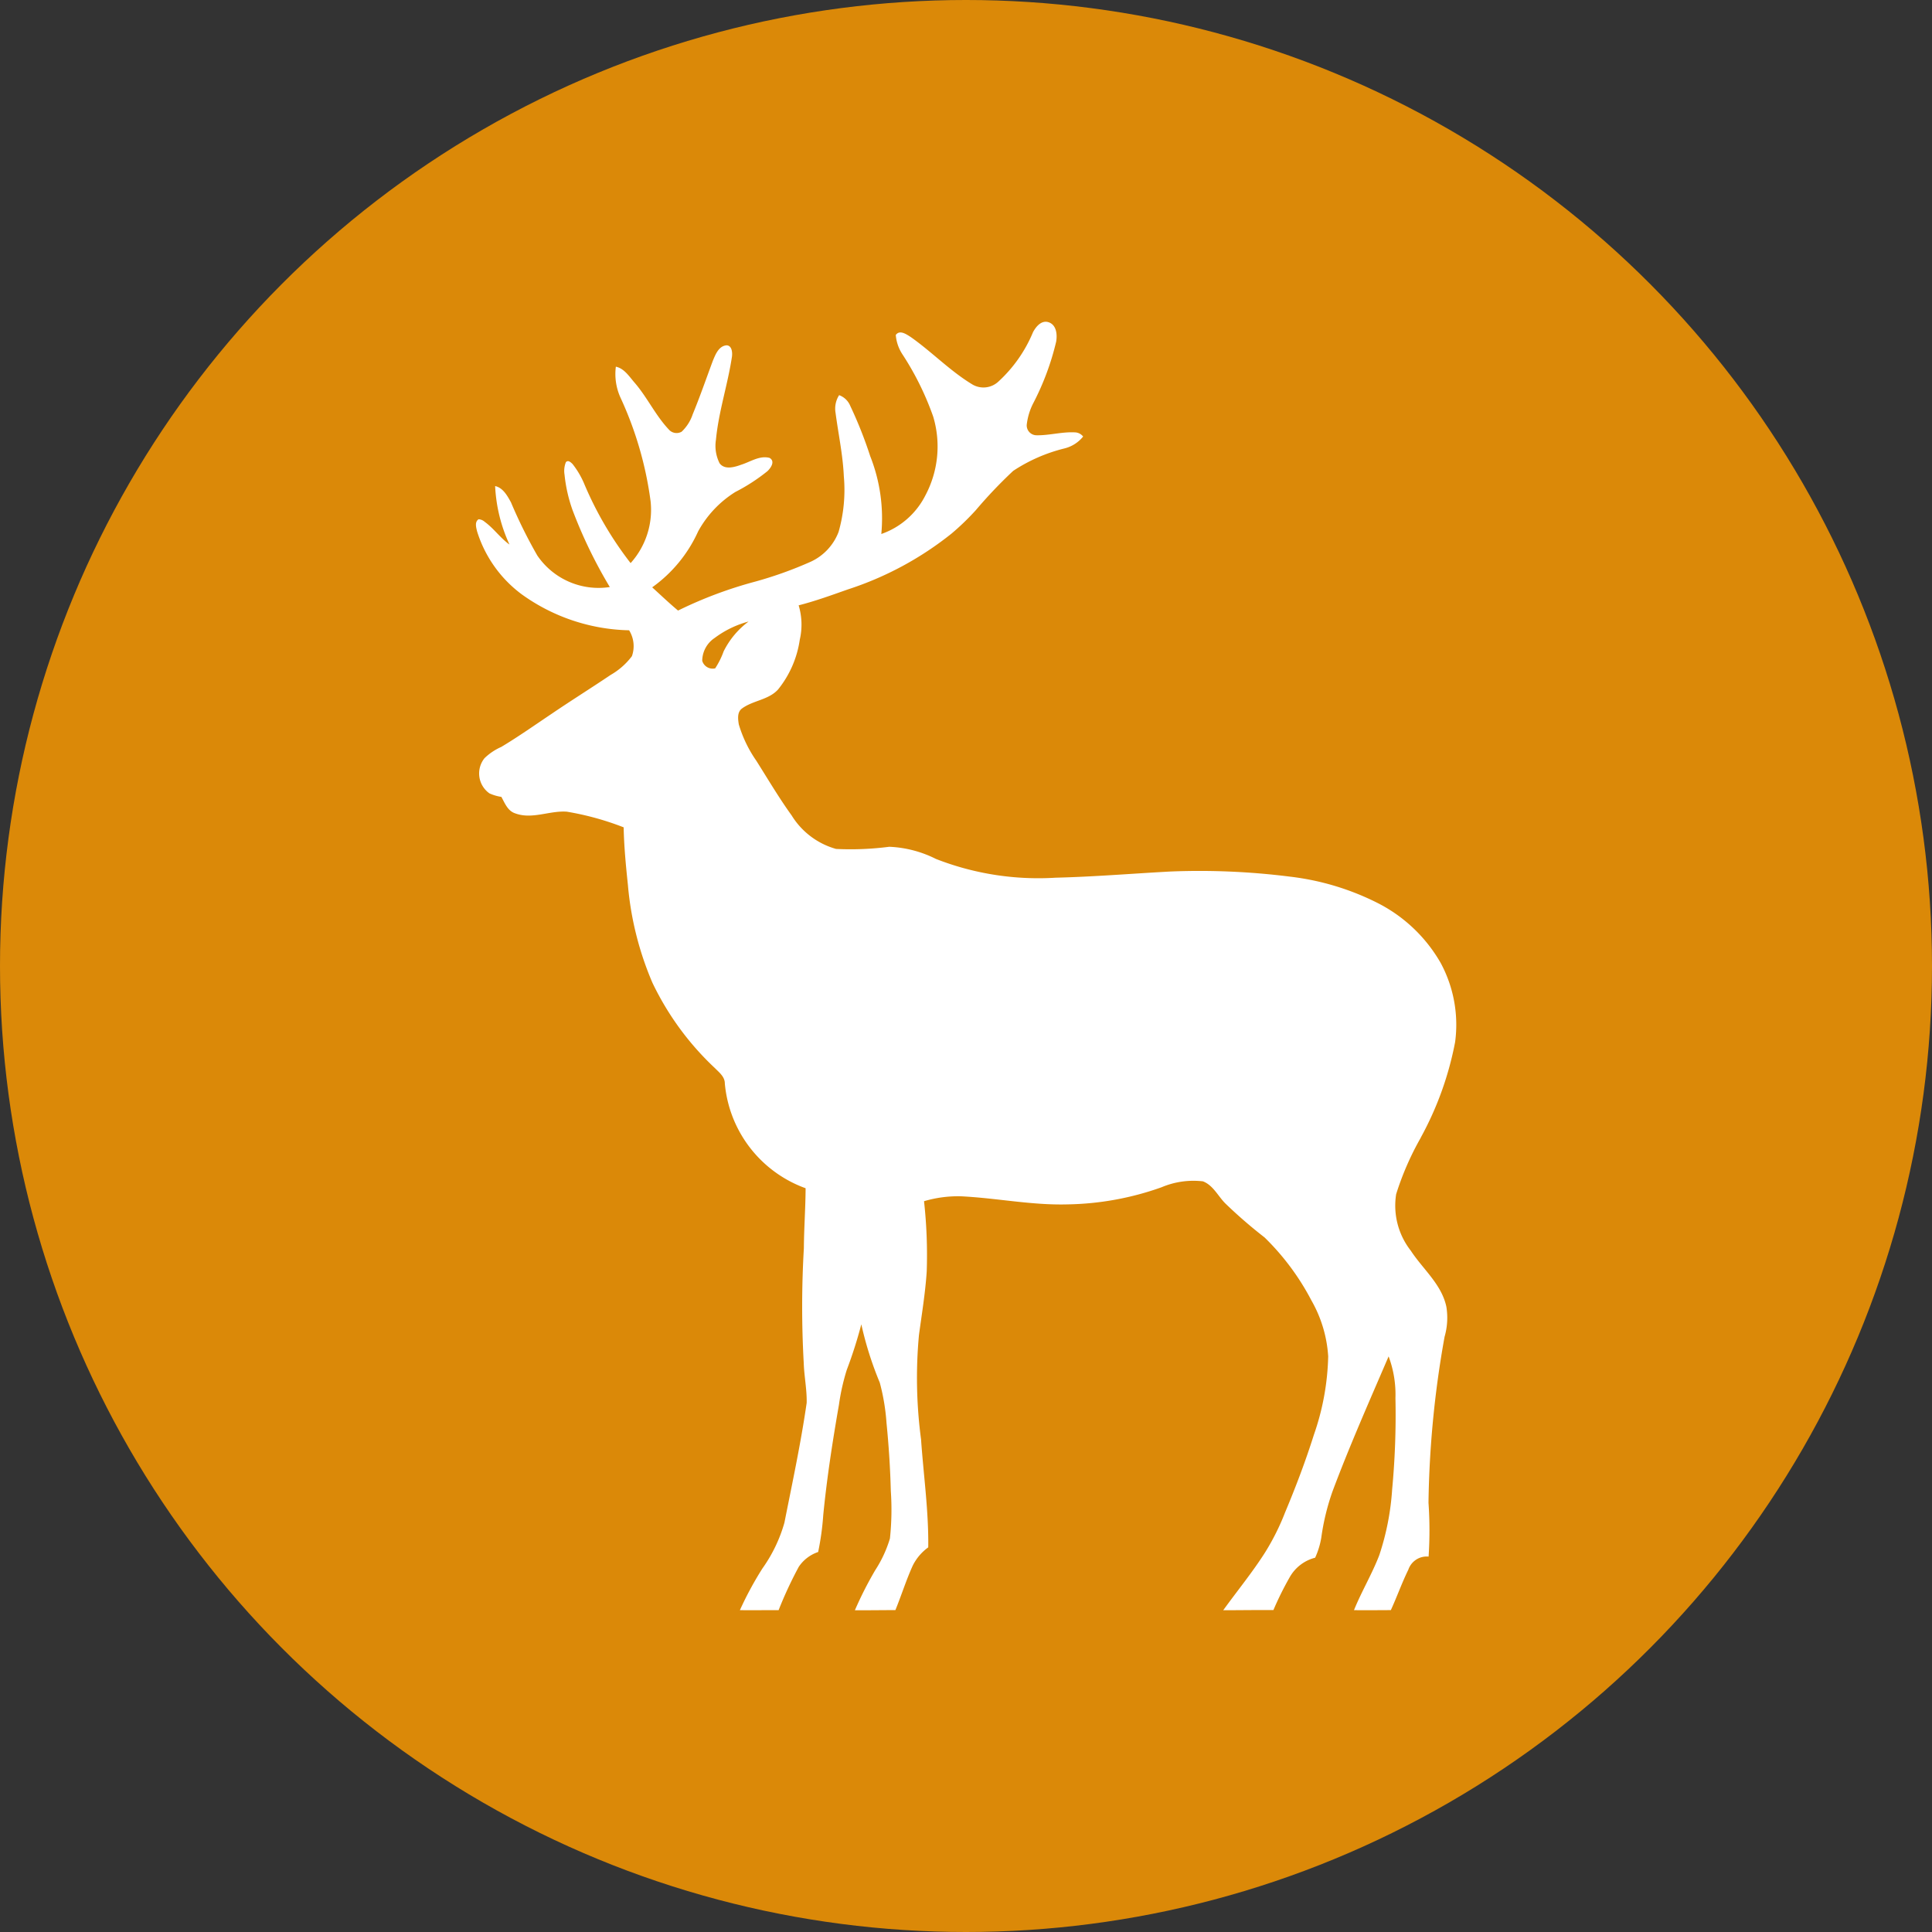 <svg id="Layer_1" viewBox="0 0 64 64" xmlns="http://www.w3.org/2000/svg" data-name="Layer 1" width="300" height="300" version="1.1" xmlns:xlink="http://www.w3.org/1999/xlink" xmlns:svgjs="http://svgjs.dev/svgjs"><rect x="0" y="0" width="64" height="64" fill="#333333" stroke="none"/><circle r="32" cx="32" cy="32" shape="true" transform="matrix(1,0,0,1,0,0)" fill-opacity="1" fill="#db8908"/><g width="100%" height="100%" transform="matrix(0.68,0,0,0.68,10.241,10.24)"><path d="m54.15 40.363a15.818 15.818 0 0 0 1.675-4.653 6.342 6.342 0 0 0 -.698-3.85 7.388 7.388 0 0 0 -3.029-2.905 12.745 12.745 0 0 0 -4.316-1.308 35.129 35.129 0 0 0 -5.823-.25c-1.864.1-3.724.256-5.59.301a13.683 13.683 0 0 1 -5.836-.914 5.567 5.567 0 0 0 -2.273-.592 14.631 14.631 0 0 1 -2.592.105 3.719 3.719 0 0 1 -2.163-1.632c-.619-.858-1.157-1.771-1.722-2.666a6.152 6.152 0 0 1 -.852-1.767c-.043-.262-.088-.606.163-.782.538-.392 1.291-.411 1.751-.923a5.001 5.001 0 0 0 1.056-2.424 3.253 3.253 0 0 0 -.055-1.673c.816-.208 1.609-.497 2.403-.777a15.96 15.96 0 0 0 5.051-2.723 12.392 12.392 0 0 0 1.182-1.142 22.818 22.818 0 0 1 1.815-1.908 7.998 7.998 0 0 1 2.488-1.091 1.687 1.687 0 0 0 .92-.582.531.531 0 0 0 -.365-.201c-.647-.043-1.283.155-1.929.139a.482.482 0 0 1 -.454-.508 3.045 3.045 0 0 1 .302-1.023 12.929 12.929 0 0 0 1.132-3.03c.057-.337.021-.798-.349-.938-.357-.132-.631.199-.779.477a6.784 6.784 0 0 1 -1.703 2.422 1.064 1.064 0 0 1 -1.232.136c-1.094-.656-1.983-1.591-3.022-2.322-.206-.129-.534-.369-.728-.1a2.007 2.007 0 0 0 .341.969 14.074 14.074 0 0 1 1.482 3.009 5.076 5.076 0 0 1 -.385 3.846 3.803 3.803 0 0 1 -2.143 1.872 8.224 8.224 0 0 0 -.542-3.795 20.444 20.444 0 0 0 -.972-2.449.928.928 0 0 0 -.541-.52 1.217 1.217 0 0 0 -.173.869c.135 1.027.356 2.045.402 3.083a7.46 7.46 0 0 1 -.255 2.709 2.627 2.627 0 0 1 -1.332 1.442 19.039 19.039 0 0 1 -2.761.989 20.457 20.457 0 0 0 -3.728 1.402c-.434-.363-.842-.753-1.26-1.132a6.771 6.771 0 0 0 2.24-2.728 5.208 5.208 0 0 1 1.813-1.918 9.074 9.074 0 0 0 1.564-1.015c.167-.162.384-.475.105-.643-.478-.133-.931.186-1.374.327-.331.12-.816.27-1.065-.068a1.886 1.886 0 0 1 -.177-1.142c.13-1.375.578-2.695.781-4.058.024-.201-.001-.534-.264-.545-.388.036-.544.455-.673.766-.321.866-.624 1.74-.976 2.595a2.062 2.062 0 0 1 -.539.848.502.502 0 0 1 -.63-.113c-.64-.679-1.036-1.543-1.641-2.251-.268-.303-.514-.715-.934-.804a2.787 2.787 0 0 0 .233 1.523 17.44 17.44 0 0 1 1.46 5.037 3.876 3.876 0 0 1 -.974 3.009 17.13 17.13 0 0 1 -2.263-3.869 4.173 4.173 0 0 0 -.569-.963c-.086-.081-.211-.203-.32-.086a1.131 1.131 0 0 0 -.067.609 7.334 7.334 0 0 0 .387 1.717 23.182 23.182 0 0 0 1.819 3.758 3.61 3.61 0 0 1 -3.532-1.536 23.639 23.639 0 0 1 -1.284-2.592c-.177-.319-.385-.707-.771-.791a7.614 7.614 0 0 0 .7 2.849c-.448-.318-.763-.784-1.208-1.107a.482.482 0 0 0 -.298-.125c-.2.131-.118.399-.073.59a6.053 6.053 0 0 0 2.178 3.069 9.282 9.282 0 0 0 5.228 1.75 1.465 1.465 0 0 1 .137 1.26 3.421 3.421 0 0 1 -1.038.915c-.955.643-1.931 1.252-2.882 1.899-.81.543-1.608 1.106-2.445 1.608a2.776 2.776 0 0 0 -.816.548 1.188 1.188 0 0 0 .238 1.713 2.147 2.147 0 0 0 .583.172c.169.305.309.689.68.805.822.303 1.669-.144 2.506-.084a13.854 13.854 0 0 1 2.771.763c.019.937.109 1.87.207 2.802a15.456 15.456 0 0 0 1.195 4.769 13.9 13.9 0 0 0 3.051 4.165c.207.211.477.416.476.743a5.993 5.993 0 0 0 3.935 5.102c-.005.975-.078 1.948-.085 2.924a49.092 49.092 0 0 0 -.006 5.589c.021.649.157 1.292.143 1.941-.282 1.96-.699 3.897-1.084 5.838a7.238 7.238 0 0 1 -1.074 2.234 16.583 16.583 0 0 0 -1.095 2.028c.629.007 1.258-.002 1.886 0a19.506 19.506 0 0 1 .982-2.112 1.848 1.848 0 0 1 .944-.721 13.19 13.19 0 0 0 .248-1.795c.177-1.802.454-3.594.765-5.377a10.485 10.485 0 0 1 .382-1.702 21.772 21.772 0 0 0 .708-2.218 16.83 16.83 0 0 0 .899 2.84 10.272 10.272 0 0 1 .328 1.962c.11 1.103.182 2.21.21 3.32a13.269 13.269 0 0 1 -.043 2.312 5.955 5.955 0 0 1 -.715 1.542 18.027 18.027 0 0 0 -.992 1.953c.658.006 1.315-.007 1.973-.006.292-.716.523-1.457.842-2.162a2.432 2.432 0 0 1 .758-.895c.024-1.759-.229-3.508-.35-5.26a22.634 22.634 0 0 1 -.102-5.086c.14-1.03.31-2.057.378-3.094a23.788 23.788 0 0 0 -.131-3.423 5.811 5.811 0 0 1 1.801-.239c1.732.084 3.447.442 5.187.394a14.29 14.29 0 0 0 4.585-.835 3.986 3.986 0 0 1 2.014-.288c.498.192.731.715 1.089 1.075a23.161 23.161 0 0 0 1.912 1.657 12.119 12.119 0 0 1 2.283 3.069 6.273 6.273 0 0 1 .818 2.727 12.399 12.399 0 0 1 -.699 3.825c-.404 1.279-.88 2.535-1.399 3.771a11.614 11.614 0 0 1 -.972 1.947c-.623.982-1.364 1.881-2.043 2.823.814-.001 1.629-.014 2.444-.008a15.481 15.481 0 0 1 .792-1.597 1.988 1.988 0 0 1 1.242-.954 3.9 3.9 0 0 0 .297-.967 11.383 11.383 0 0 1 .549-2.266c.832-2.223 1.795-4.394 2.732-6.574a5.295 5.295 0 0 1 .333 2.029 38.796 38.796 0 0 1 -.161 4.457 12.691 12.691 0 0 1 -.626 3.197c-.353.919-.864 1.767-1.233 2.679.598.007 1.197.001 1.796-.002.299-.651.537-1.328.853-1.971a.946.946 0 0 1 .986-.636 19.286 19.286 0 0 0 -.005-2.624 49.117 49.117 0 0 1 .783-8.083 3.347 3.347 0 0 0 .088-1.462c-.23-1.096-1.143-1.83-1.731-2.731a3.558 3.558 0 0 1 -.715-2.757 14.074 14.074 0 0 1 1.198-2.748zm-33.958-23.691a3.95 3.95 0 0 1 -.412.828.53.53 0 0 1 -.631-.367 1.352 1.352 0 0 1 .609-1.116 4.808 4.808 0 0 1 1.649-.798 4.058 4.058 0 0 0 -1.215 1.453z" fill="#ffffff" fill-opacity="1" data-original-color="#343433ff" stroke="none" stroke-opacity="1"/></g></svg>
